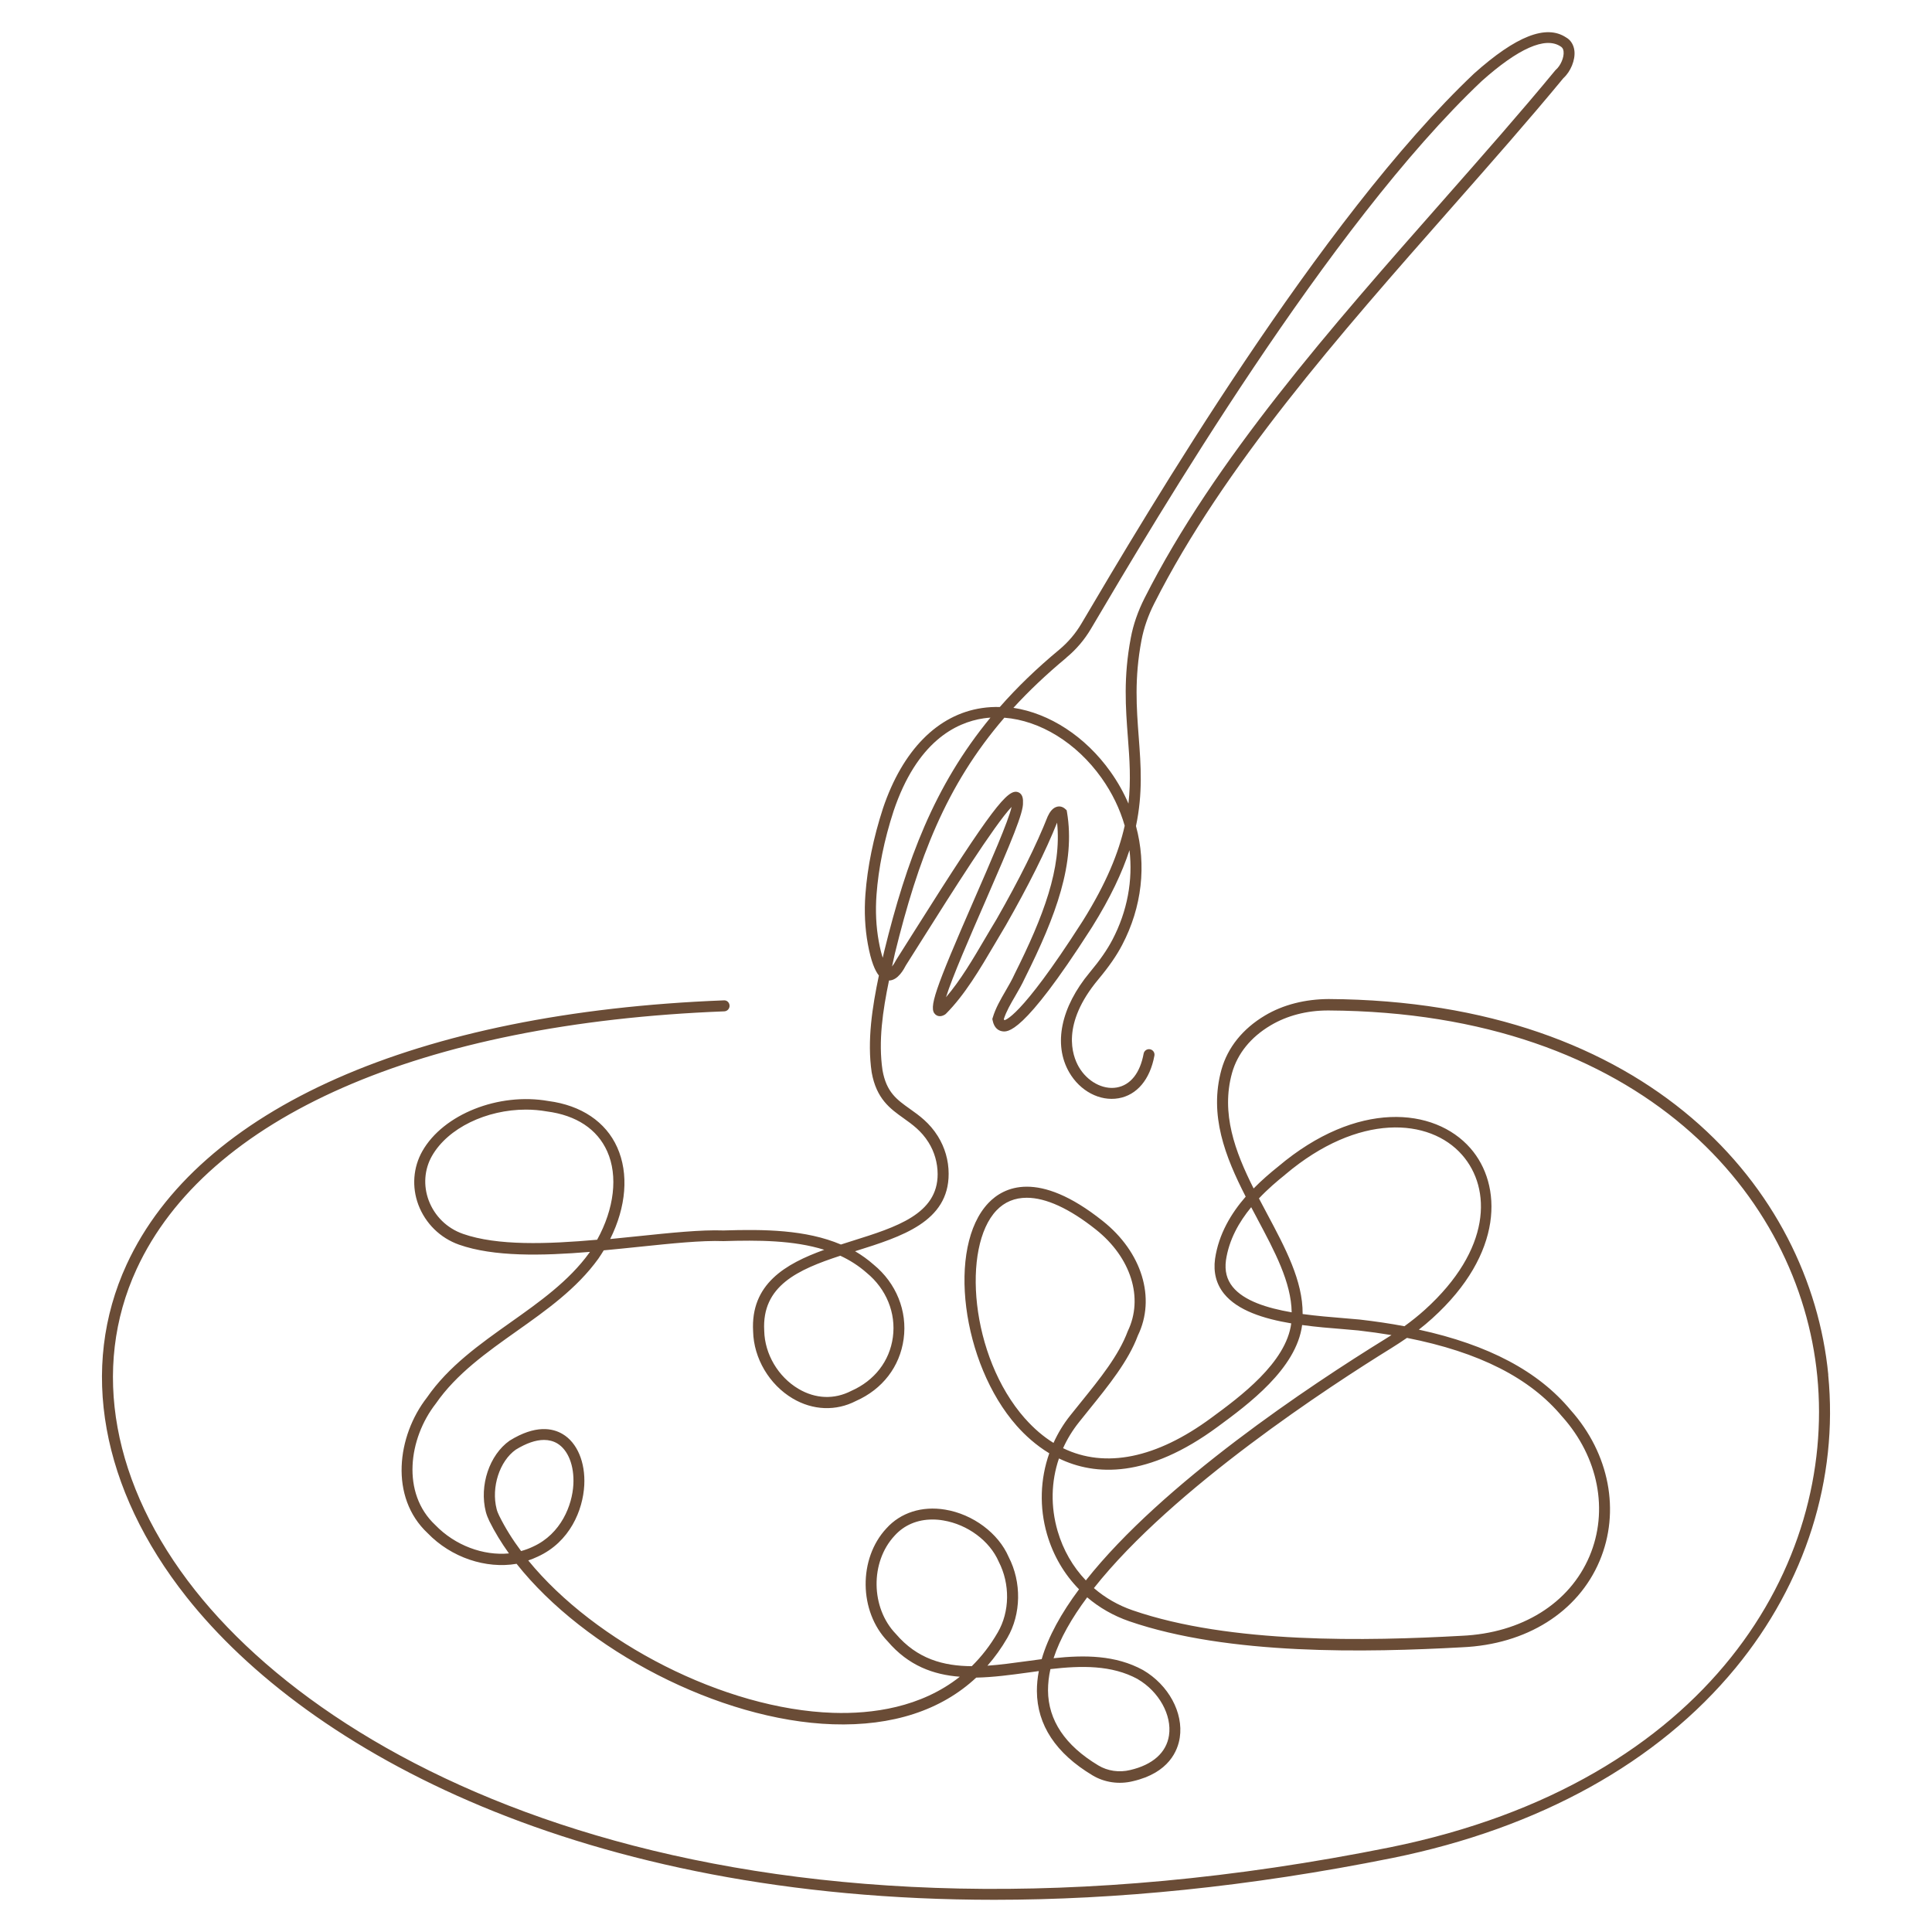 <svg width="360" height="360" viewBox="0 0 360 360" fill="none" xmlns="http://www.w3.org/2000/svg">
<path d="M340.672 256.126C337.289 221.545 307.2 186.504 247.596 186.156C243.239 186.176 239.118 187.19 235.704 189.228C231.562 191.696 228.764 195.177 227.605 199.294C225.247 207.783 228.302 215.524 232.116 222.979C229.399 226.102 227.082 229.952 226.406 234.571C226.067 237.079 226.631 239.271 228.087 241.073C230.609 244.196 235.468 245.732 240.604 246.592C239.651 253.945 231.019 260.294 225.709 264.195C215.457 271.762 205.923 273.657 198.09 269.848C198.849 268.158 199.833 266.54 201.032 265.035C201.668 264.236 202.304 263.448 202.939 262.659C206.548 258.194 210.28 253.576 212.022 248.866C215.416 241.892 212.791 233.311 205.482 227.515C193.364 217.849 186.946 221.259 184.189 224.146C176.408 232.308 179.165 254.057 189.458 265.69C190.975 267.4 192.995 269.274 195.517 270.8C193.825 275.592 193.641 280.866 195.097 285.883C196.255 289.857 198.305 293.338 201.063 296.144C197.772 300.557 195.322 304.95 194.102 309.159C193.159 309.282 192.216 309.405 191.273 309.538C188.802 309.876 186.362 310.214 183.994 310.378C185.368 308.811 186.608 307.09 187.695 305.206C190.289 300.762 190.381 294.823 187.951 290.123C186.044 285.689 181.287 282.146 176.11 281.296C171.794 280.579 167.806 281.859 165.172 284.788C159.912 290.42 160.035 300.281 165.397 305.831C169.283 310.388 173.916 312.057 178.848 312.436C171.559 318.201 162.475 319.399 155.238 319.163C134.929 318.498 110.868 306.015 98.432 290.768C99.037 290.563 99.632 290.328 100.206 290.051C106.214 287.307 108.623 281.368 108.869 276.739C109.094 272.469 107.546 268.813 104.84 267.216C102.994 266.12 99.796 265.444 94.957 268.445C91.184 271.107 89.278 276.811 90.528 281.716C90.672 282.258 90.877 282.801 91.184 283.436C92.189 285.464 93.419 287.481 94.834 289.457C90.077 289.908 84.818 288.003 81.107 284.163C74.761 278.224 76.145 268.035 81.189 261.563C85.033 255.993 90.764 251.948 96.3 248.026C101.795 244.135 107.474 240.121 111.493 234.54C111.842 234.028 112.18 233.506 112.498 232.983C114.743 232.779 116.978 232.543 119.162 232.318C125.108 231.703 130.726 231.11 134.806 231.263C141.264 231.069 147.877 231.089 153.587 232.881C146.339 235.492 139.829 239.271 140.332 248.087C140.444 253.085 143.335 258 147.713 260.591C151.465 262.813 155.781 262.976 159.492 261.051C164.434 258.87 167.673 254.662 168.38 249.501C169.098 244.278 166.996 239.097 162.803 235.656C161.717 234.694 160.548 233.864 159.328 233.147C159.369 233.137 159.42 233.117 159.461 233.106C167.981 230.434 176.797 227.669 176.766 218.709C176.766 216.221 176.059 213.804 174.757 211.715C173.199 209.216 171.261 207.844 169.559 206.636C167.109 204.895 165.172 203.523 164.444 199.427C163.644 194.03 164.485 188.337 165.653 182.705C167.335 182.684 168.452 180.544 168.791 179.889C169.795 178.312 170.964 176.458 172.225 174.451C176.951 166.956 185.316 153.685 188.494 150.357C187.972 152.835 184.476 160.842 181.616 167.396C174.091 184.64 172.994 187.876 174.296 189.033C174.511 189.228 175.126 189.617 176.039 189.074L176.244 188.921C179.791 185.367 182.61 180.565 185.347 175.916C186.034 174.748 186.721 173.581 187.428 172.403C191.652 165 194.871 158.559 196.973 153.285C197.854 161.764 194.441 170.734 189.058 181.497C188.576 182.572 187.961 183.627 187.367 184.651C186.454 186.227 185.501 187.856 184.978 189.637L184.906 189.873L184.958 190.119C185.255 191.655 186.147 192.044 186.659 192.146C187.726 192.351 190.565 192.904 203.216 173.171L203.524 172.69C206.917 167.253 209.101 162.583 210.464 158.416C211.12 164.017 210.075 169.772 207.286 175.107C206.302 176.981 204.969 178.906 203.073 181.179C197.67 187.661 196.235 194.624 199.228 199.806C201.248 203.308 204.938 205.253 208.414 204.649C211.848 204.055 214.288 201.157 215.108 196.703C215.211 196.15 214.842 195.618 214.288 195.515C213.734 195.413 213.201 195.781 213.099 196.334C212.432 199.959 210.649 202.192 208.075 202.642C205.482 203.093 202.58 201.506 201.012 198.792C199.792 196.672 197.69 190.846 204.651 182.5C206.64 180.114 208.055 178.076 209.101 176.069C212.812 168.983 213.642 161.201 211.674 153.92C212.966 147.786 212.586 142.646 212.186 137.342C211.776 131.945 211.356 126.364 212.699 119.299C213.13 117.015 213.929 114.711 215.077 112.448C227.995 86.909 249.595 62.395 270.478 38.699C277.89 30.282 284.902 22.336 291.32 14.553C292.673 13.335 293.555 11.174 293.37 9.485C293.247 8.348 292.663 7.437 291.802 6.966C288.091 4.518 282.493 6.71 274.681 13.693C246.007 40.809 213.673 95.583 201.504 116.206C200.417 118.049 199.023 119.678 197.383 121.05C193.159 124.552 189.499 128.095 186.301 131.74C185.183 131.71 184.066 131.771 182.969 131.935C174.726 133.153 168.186 139.779 164.536 150.602C162.742 156.122 161.635 161.529 161.255 166.669C161.02 169.854 161.173 172.967 161.707 175.895C162.301 179.172 163.049 180.882 163.767 181.773C162.537 187.641 161.553 193.918 162.424 199.816C163.306 204.762 165.879 206.595 168.37 208.366C169.99 209.524 171.671 210.711 173.014 212.862C174.121 214.623 174.706 216.671 174.716 218.77C174.737 226.225 167.017 228.652 158.846 231.212C158.139 231.437 157.411 231.662 156.693 231.898C150.163 229.123 142.361 229.041 134.816 229.277C130.654 229.123 124.974 229.717 118.957 230.342C117.234 230.526 115.471 230.7 113.697 230.874C116.691 224.873 117.203 218.699 115.01 213.794C112.877 209.032 108.305 205.96 102.195 205.161C92.907 203.523 82.593 207.629 78.698 214.5C76.986 217.521 76.709 221.156 77.949 224.474C79.261 227.966 82.029 230.69 85.546 231.929C91.974 234.192 100.944 234.018 109.925 233.27C109.894 233.321 109.853 233.373 109.822 233.424C106.019 238.708 100.472 242.63 95.121 246.418C89.442 250.443 83.567 254.59 79.549 260.416C73.982 267.564 72.526 278.982 79.682 285.679C84.111 290.266 90.579 292.365 96.259 291.393C108.91 307.398 134.027 320.597 155.176 321.293C166.31 321.662 175.382 318.682 181.903 312.6C185.07 312.538 188.33 312.098 191.539 311.658C192.216 311.565 192.893 311.473 193.569 311.381C193.323 312.641 193.21 313.89 193.21 315.108C193.251 321.437 196.747 326.721 203.585 330.817C205.789 332.138 208.516 332.537 211.089 331.902C217.856 330.346 219.475 326.147 219.834 323.782C220.542 319.133 217.733 313.962 212.996 311.197C207.85 308.381 202.088 308.37 196.317 308.985C197.516 305.319 199.7 301.51 202.58 297.639C204.836 299.564 207.481 301.08 210.403 302.093C228.958 308.483 254.69 307.92 272.436 306.947C284.441 306.425 294.027 300.404 298.066 290.85C301.961 281.624 299.891 270.851 292.673 262.761C286.686 255.542 277.378 250.586 264.378 247.76C265.26 247.074 266.09 246.377 266.88 245.661C280.258 233.567 279.941 220.736 273.984 213.947C267.269 206.288 252.814 205.008 238.185 217.357C236.75 218.504 235.14 219.876 233.592 221.453C230.127 214.562 227.482 207.445 229.573 199.929C230.588 196.324 233.059 193.262 236.75 191.071C239.805 189.248 243.495 188.286 247.432 188.286H247.576C305.898 188.634 335.331 222.754 338.622 256.413C342.046 291.362 318.774 332.066 259.068 344.211C141.408 367.885 65.565 333.213 36.368 296.338C20.898 276.8 16.92 254.989 25.45 236.486C38.511 208.151 78.421 190.641 134.96 188.45C135.523 188.429 135.964 187.948 135.944 187.385C135.923 186.821 135.472 186.361 134.878 186.402C77.549 188.624 36.983 206.564 23.594 235.625C14.737 254.846 18.807 277.435 34.769 297.598C57.62 326.454 108.551 354 185.275 354C207.809 354 232.567 351.624 259.478 346.207C286.799 340.657 308.892 328.41 323.388 310.808C336.428 294.966 342.559 275.572 340.662 256.208L340.672 256.126ZM198.705 122.535C200.54 121.019 202.078 119.207 203.288 117.159C215.416 96.607 247.647 42.007 276.086 15.117C282.893 9.034 287.937 6.781 290.766 8.635C290.982 8.758 291.289 8.983 291.351 9.618C291.464 10.672 290.808 12.219 289.926 12.987L289.803 13.11C283.395 20.882 276.383 28.838 268.961 37.266C247.986 61.064 226.303 85.67 213.273 111.445C212.043 113.882 211.171 116.37 210.71 118.848C209.316 126.18 209.746 131.904 210.167 137.434C210.474 141.448 210.761 145.38 210.269 149.742C209.388 147.684 208.27 145.697 206.917 143.793C202.232 137.208 195.548 132.918 188.833 131.894C191.724 128.74 194.984 125.647 198.705 122.555V122.535ZM187.172 133.737C193.784 134.259 200.571 138.376 205.246 144.95C207.235 147.745 208.68 150.746 209.572 153.859C208.455 158.846 206.189 164.508 201.812 171.513L201.504 171.994C189.919 190.067 187.172 190.067 187.151 190.098C187.151 190.098 187.1 190.047 187.049 189.883C187.521 188.429 188.32 187.057 189.171 185.603C189.786 184.538 190.432 183.432 190.945 182.306C196.819 170.57 200.417 160.801 198.818 151.319L198.757 150.981L198.5 150.746C198.08 150.357 197.557 150.193 197.034 150.305C196.132 150.49 195.568 151.381 195.22 152.138C193.139 157.422 189.93 163.874 185.686 171.298C184.978 172.455 184.291 173.632 183.594 174.81C181.328 178.67 178.991 182.643 176.274 185.818C177.433 182.08 180.867 174.226 183.512 168.154C188.494 156.726 190.74 151.36 190.617 149.548C190.699 148.237 190.155 147.766 189.673 147.602C187.797 146.967 184.917 150.439 170.513 173.294C169.252 175.291 168.083 177.145 167.037 178.793C166.709 179.418 166.433 179.827 166.217 180.094C166.361 179.428 166.515 178.752 166.658 178.087L166.75 177.667C171.066 160.115 176.213 146.404 187.162 133.717L187.172 133.737ZM163.747 175.424C163.244 172.659 163.101 169.731 163.326 166.71C163.695 161.733 164.762 156.49 166.504 151.135C170.841 138.253 178.027 134.628 183.297 133.85C183.717 133.788 184.137 133.747 184.558 133.717C174.07 146.445 168.914 160.351 164.772 177.216L164.669 177.657C164.608 177.923 164.546 178.199 164.485 178.466C164.239 177.718 163.982 176.725 163.747 175.424ZM161.491 237.172C165.161 240.182 166.986 244.678 166.371 249.183C165.766 253.617 162.967 257.252 158.631 259.167C155.463 260.806 151.957 260.672 148.779 258.788C144.996 256.546 142.495 252.317 142.402 247.965C141.921 239.598 148.687 236.567 156.581 233.987C158.344 234.806 159.994 235.851 161.491 237.172ZM86.243 229.901C83.29 228.867 80.974 226.594 79.877 223.665C78.851 220.91 79.067 217.91 80.481 215.412C83.454 210.179 90.662 206.759 97.992 206.759C99.293 206.759 100.606 206.871 101.887 207.097C107.392 207.813 111.288 210.394 113.144 214.541C115.194 219.118 114.446 225.252 111.268 231.007C102.01 231.826 92.661 232.164 86.233 229.901H86.243ZM93.05 282.504C92.804 282.002 92.64 281.593 92.538 281.183C91.502 277.128 93.091 272.254 96.105 270.124C98.053 268.926 99.827 268.311 101.364 268.311C102.267 268.311 103.097 268.527 103.815 268.946C105.865 270.165 107.023 273.094 106.839 276.606C106.634 280.456 104.563 285.791 99.355 288.177C98.637 288.525 97.879 288.802 97.1 289.017C95.5 286.877 94.137 284.696 93.05 282.494V282.504ZM181.082 310.47C175.772 310.439 170.913 309.118 166.925 304.449C162.24 299.595 162.127 291.055 166.689 286.16C168.473 284.173 170.933 283.139 173.752 283.139C174.409 283.139 175.085 283.19 175.772 283.313C180.293 284.061 184.425 287.122 186.096 290.993C188.238 295.14 188.166 300.322 185.921 304.172C184.496 306.64 182.856 308.719 181.072 310.47H181.082ZM212.002 312.886C215.949 315.18 218.399 319.594 217.825 323.372C217.343 326.567 214.79 328.851 210.577 329.823C208.557 330.315 206.394 330.008 204.662 328.963C198.48 325.256 195.322 320.566 195.281 314.996C195.281 313.695 195.425 312.364 195.732 311.012C201.453 310.357 207.143 310.224 212.002 312.876V312.886ZM190.996 264.328C180.713 252.695 179.247 232.297 185.675 225.549C187.182 223.962 189.089 223.184 191.324 223.184C194.881 223.184 199.269 225.181 204.21 229.113C210.741 234.304 213.14 241.872 210.136 248.057C208.465 252.552 205.01 256.832 201.34 261.369C200.694 262.157 200.059 262.956 199.423 263.755C198.162 265.332 197.127 267.052 196.306 268.864C194.43 267.707 192.657 266.192 191.006 264.328H190.996ZM202.334 294.485C199.915 291.956 198.111 288.832 197.075 285.3C195.743 280.733 195.855 276.053 197.321 271.762C204.057 275.019 213.857 275.49 226.918 265.844C232.505 261.737 241.568 255.071 242.634 246.9C245.248 247.258 247.852 247.473 250.2 247.657C251.246 247.739 252.24 247.821 253.122 247.913C255.254 248.159 257.305 248.446 259.283 248.774C258.914 249.019 258.535 249.255 258.145 249.49C244.08 258.174 216.605 276.422 202.334 294.485ZM291.125 264C297.84 271.527 299.778 281.47 296.19 289.959C292.468 298.765 283.559 304.315 272.344 304.807C254.772 305.78 229.297 306.343 211.079 300.066C208.362 299.134 205.923 297.721 203.831 295.919C218.543 277.302 248.129 258.082 259.211 251.231C260.247 250.586 261.231 249.941 262.164 249.296C275.635 251.948 285.149 256.791 291.115 264H291.125ZM239.497 218.852C253.132 207.332 266.398 208.295 272.447 215.207C277.941 221.474 277.921 232.83 265.506 244.053C264.337 245.108 263.076 246.121 261.692 247.125C259.047 246.623 256.269 246.214 253.337 245.876C252.425 245.783 251.42 245.702 250.364 245.62C247.996 245.425 245.351 245.21 242.727 244.852C242.727 244.841 242.727 244.821 242.727 244.811C242.768 238.656 239.518 232.574 236.083 226.133C235.581 225.191 235.079 224.249 234.587 223.307C236.227 221.566 237.959 220.091 239.497 218.862V218.852ZM234.279 227.095C237.529 233.188 240.604 238.943 240.686 244.534C236.053 243.735 231.788 242.384 229.686 239.783C228.589 238.421 228.179 236.803 228.436 234.847C228.999 231.007 230.865 227.71 233.141 224.945C233.52 225.662 233.9 226.379 234.279 227.085V227.095Z" fill="#6A4C36"/>
</svg>
